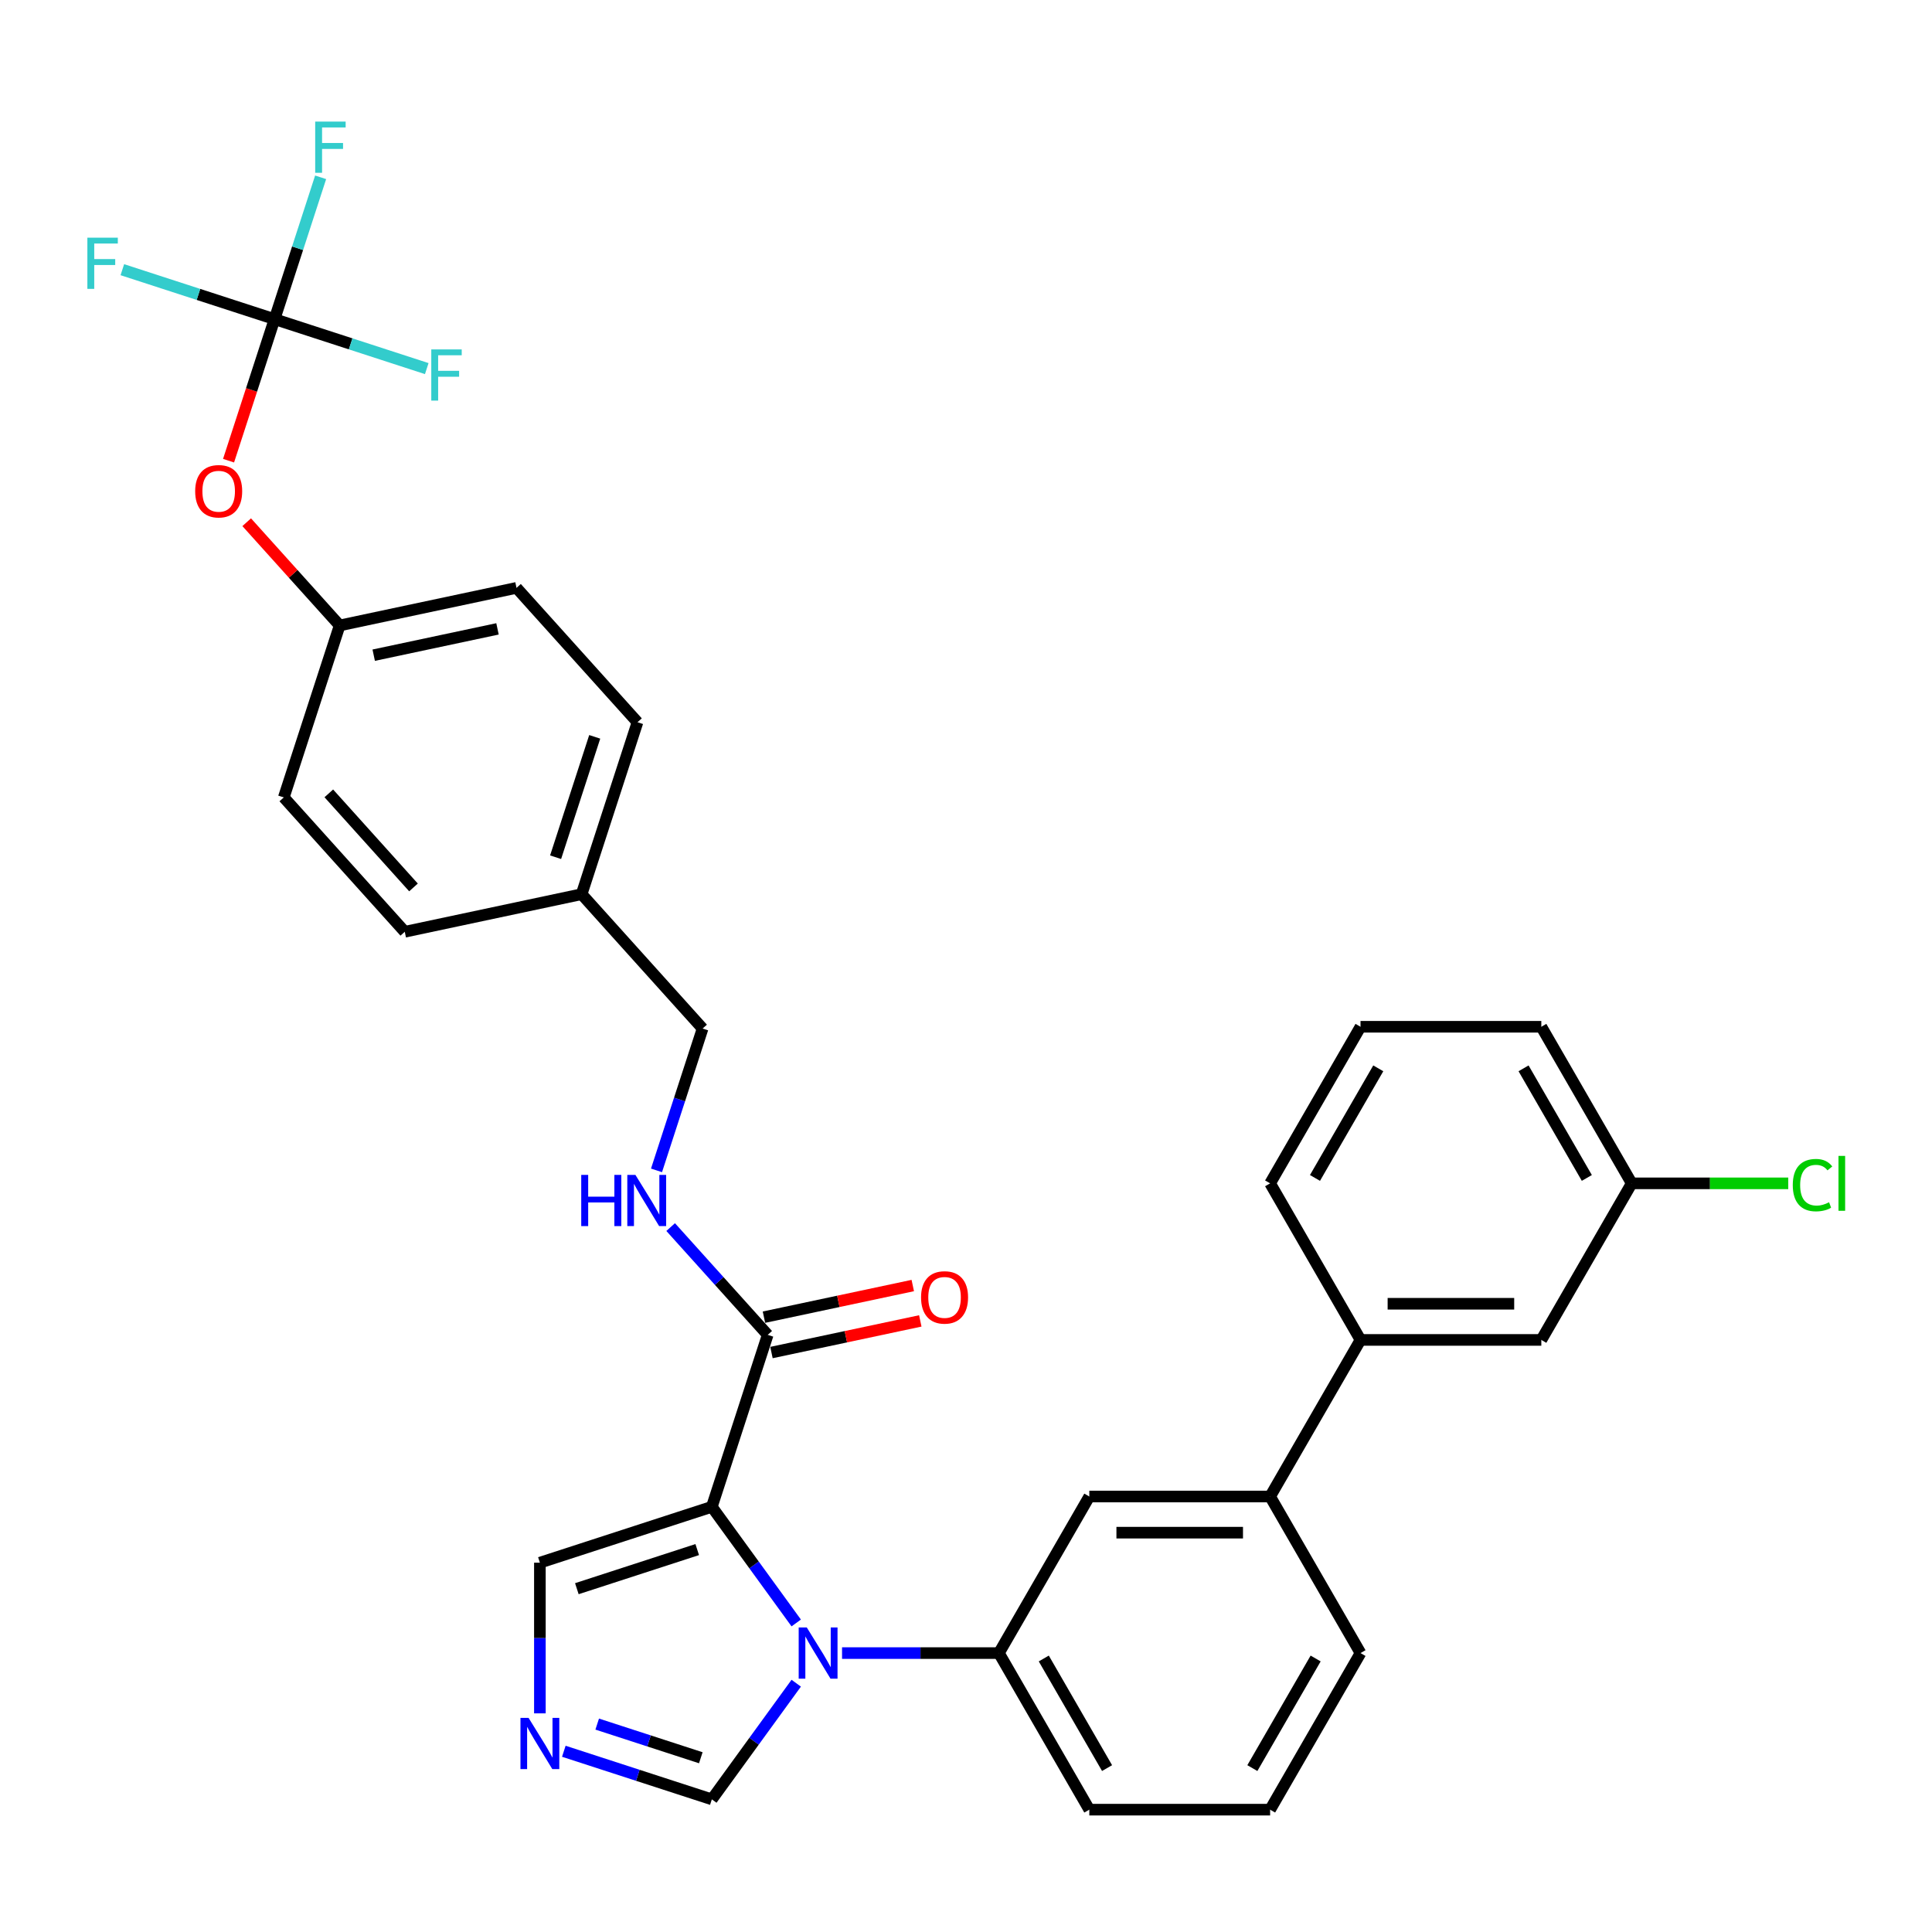 <?xml version='1.0' encoding='iso-8859-1'?>
<svg version='1.1' baseProfile='full'
              xmlns='http://www.w3.org/2000/svg'
                      xmlns:rdkit='http://www.rdkit.org/xml'
                      xmlns:xlink='http://www.w3.org/1999/xlink'
                  xml:space='preserve'
width='1000px' height='1000px' viewBox='0 0 1000 1000'>
<!-- END OF HEADER -->
<rect style='opacity:1.0;fill:#FFFFFF;stroke:none' width='1000' height='1000' x='0' y='0'> </rect>
<path class='bond-0' d='M 397.364,690.921 L 372.25,663.028' style='fill:none;fill-rule:evenodd;stroke:#000000;stroke-width:6px;stroke-linecap:butt;stroke-linejoin:miter;stroke-opacity:1' />
<path class='bond-0' d='M 372.25,663.028 L 347.135,635.136' style='fill:none;fill-rule:evenodd;stroke:#0000FF;stroke-width:6px;stroke-linecap:butt;stroke-linejoin:miter;stroke-opacity:1' />
<path class='bond-1' d='M 399.31,700.074 L 437.826,691.887' style='fill:none;fill-rule:evenodd;stroke:#000000;stroke-width:6px;stroke-linecap:butt;stroke-linejoin:miter;stroke-opacity:1' />
<path class='bond-1' d='M 437.826,691.887 L 476.342,683.701' style='fill:none;fill-rule:evenodd;stroke:#FF0000;stroke-width:6px;stroke-linecap:butt;stroke-linejoin:miter;stroke-opacity:1' />
<path class='bond-1' d='M 395.418,681.767 L 433.935,673.58' style='fill:none;fill-rule:evenodd;stroke:#000000;stroke-width:6px;stroke-linecap:butt;stroke-linejoin:miter;stroke-opacity:1' />
<path class='bond-1' d='M 433.935,673.58 L 472.451,665.393' style='fill:none;fill-rule:evenodd;stroke:#FF0000;stroke-width:6px;stroke-linecap:butt;stroke-linejoin:miter;stroke-opacity:1' />
<path class='bond-2' d='M 397.364,690.921 L 368.445,779.923' style='fill:none;fill-rule:evenodd;stroke:#000000;stroke-width:6px;stroke-linecap:butt;stroke-linejoin:miter;stroke-opacity:1' />
<path class='bond-3' d='M 339.811,605.784 L 351.737,569.078' style='fill:none;fill-rule:evenodd;stroke:#0000FF;stroke-width:6px;stroke-linecap:butt;stroke-linejoin:miter;stroke-opacity:1' />
<path class='bond-3' d='M 351.737,569.078 L 363.664,532.373' style='fill:none;fill-rule:evenodd;stroke:#000000;stroke-width:6px;stroke-linecap:butt;stroke-linejoin:miter;stroke-opacity:1' />
<path class='bond-4' d='M 704.2,855.633 L 657.409,936.678' style='fill:none;fill-rule:evenodd;stroke:#000000;stroke-width:6px;stroke-linecap:butt;stroke-linejoin:miter;stroke-opacity:1' />
<path class='bond-4' d='M 680.972,858.431 L 648.218,915.163' style='fill:none;fill-rule:evenodd;stroke:#000000;stroke-width:6px;stroke-linecap:butt;stroke-linejoin:miter;stroke-opacity:1' />
<path class='bond-5' d='M 704.2,855.633 L 657.409,774.588' style='fill:none;fill-rule:evenodd;stroke:#000000;stroke-width:6px;stroke-linecap:butt;stroke-linejoin:miter;stroke-opacity:1' />
<path class='bond-6' d='M 657.409,936.678 L 563.826,936.678' style='fill:none;fill-rule:evenodd;stroke:#000000;stroke-width:6px;stroke-linecap:butt;stroke-linejoin:miter;stroke-opacity:1' />
<path class='bond-7' d='M 563.826,936.678 L 517.035,855.633' style='fill:none;fill-rule:evenodd;stroke:#000000;stroke-width:6px;stroke-linecap:butt;stroke-linejoin:miter;stroke-opacity:1' />
<path class='bond-7' d='M 573.016,915.163 L 540.262,858.431' style='fill:none;fill-rule:evenodd;stroke:#000000;stroke-width:6px;stroke-linecap:butt;stroke-linejoin:miter;stroke-opacity:1' />
<path class='bond-8' d='M 517.035,855.633 L 563.826,774.588' style='fill:none;fill-rule:evenodd;stroke:#000000;stroke-width:6px;stroke-linecap:butt;stroke-linejoin:miter;stroke-opacity:1' />
<path class='bond-9' d='M 517.035,855.633 L 476.438,855.633' style='fill:none;fill-rule:evenodd;stroke:#000000;stroke-width:6px;stroke-linecap:butt;stroke-linejoin:miter;stroke-opacity:1' />
<path class='bond-9' d='M 476.438,855.633 L 435.842,855.633' style='fill:none;fill-rule:evenodd;stroke:#0000FF;stroke-width:6px;stroke-linecap:butt;stroke-linejoin:miter;stroke-opacity:1' />
<path class='bond-10' d='M 563.826,774.588 L 657.409,774.588' style='fill:none;fill-rule:evenodd;stroke:#000000;stroke-width:6px;stroke-linecap:butt;stroke-linejoin:miter;stroke-opacity:1' />
<path class='bond-10' d='M 577.863,793.305 L 643.371,793.305' style='fill:none;fill-rule:evenodd;stroke:#000000;stroke-width:6px;stroke-linecap:butt;stroke-linejoin:miter;stroke-opacity:1' />
<path class='bond-11' d='M 657.409,774.588 L 704.2,693.543' style='fill:none;fill-rule:evenodd;stroke:#000000;stroke-width:6px;stroke-linecap:butt;stroke-linejoin:miter;stroke-opacity:1' />
<path class='bond-12' d='M 704.2,693.543 L 797.783,693.543' style='fill:none;fill-rule:evenodd;stroke:#000000;stroke-width:6px;stroke-linecap:butt;stroke-linejoin:miter;stroke-opacity:1' />
<path class='bond-12' d='M 718.237,674.826 L 783.745,674.826' style='fill:none;fill-rule:evenodd;stroke:#000000;stroke-width:6px;stroke-linecap:butt;stroke-linejoin:miter;stroke-opacity:1' />
<path class='bond-13' d='M 704.2,693.543 L 657.409,612.498' style='fill:none;fill-rule:evenodd;stroke:#000000;stroke-width:6px;stroke-linecap:butt;stroke-linejoin:miter;stroke-opacity:1' />
<path class='bond-14' d='M 797.783,693.543 L 844.574,612.498' style='fill:none;fill-rule:evenodd;stroke:#000000;stroke-width:6px;stroke-linecap:butt;stroke-linejoin:miter;stroke-opacity:1' />
<path class='bond-15' d='M 844.574,612.498 L 797.783,531.453' style='fill:none;fill-rule:evenodd;stroke:#000000;stroke-width:6px;stroke-linecap:butt;stroke-linejoin:miter;stroke-opacity:1' />
<path class='bond-15' d='M 821.346,609.7 L 788.592,552.968' style='fill:none;fill-rule:evenodd;stroke:#000000;stroke-width:6px;stroke-linecap:butt;stroke-linejoin:miter;stroke-opacity:1' />
<path class='bond-16' d='M 844.574,612.498 L 885.086,612.498' style='fill:none;fill-rule:evenodd;stroke:#000000;stroke-width:6px;stroke-linecap:butt;stroke-linejoin:miter;stroke-opacity:1' />
<path class='bond-16' d='M 885.086,612.498 L 925.598,612.498' style='fill:none;fill-rule:evenodd;stroke:#00CC00;stroke-width:6px;stroke-linecap:butt;stroke-linejoin:miter;stroke-opacity:1' />
<path class='bond-17' d='M 797.783,531.453 L 704.2,531.453' style='fill:none;fill-rule:evenodd;stroke:#000000;stroke-width:6px;stroke-linecap:butt;stroke-linejoin:miter;stroke-opacity:1' />
<path class='bond-18' d='M 704.2,531.453 L 657.409,612.498' style='fill:none;fill-rule:evenodd;stroke:#000000;stroke-width:6px;stroke-linecap:butt;stroke-linejoin:miter;stroke-opacity:1' />
<path class='bond-18' d='M 713.39,552.968 L 680.636,609.7' style='fill:none;fill-rule:evenodd;stroke:#000000;stroke-width:6px;stroke-linecap:butt;stroke-linejoin:miter;stroke-opacity:1' />
<path class='bond-19' d='M 412.125,871.224 L 390.285,901.283' style='fill:none;fill-rule:evenodd;stroke:#0000FF;stroke-width:6px;stroke-linecap:butt;stroke-linejoin:miter;stroke-opacity:1' />
<path class='bond-19' d='M 390.285,901.283 L 368.445,931.343' style='fill:none;fill-rule:evenodd;stroke:#000000;stroke-width:6px;stroke-linecap:butt;stroke-linejoin:miter;stroke-opacity:1' />
<path class='bond-20' d='M 412.125,840.042 L 390.285,809.983' style='fill:none;fill-rule:evenodd;stroke:#0000FF;stroke-width:6px;stroke-linecap:butt;stroke-linejoin:miter;stroke-opacity:1' />
<path class='bond-20' d='M 390.285,809.983 L 368.445,779.923' style='fill:none;fill-rule:evenodd;stroke:#000000;stroke-width:6px;stroke-linecap:butt;stroke-linejoin:miter;stroke-opacity:1' />
<path class='bond-21' d='M 368.445,931.343 L 330.139,918.897' style='fill:none;fill-rule:evenodd;stroke:#000000;stroke-width:6px;stroke-linecap:butt;stroke-linejoin:miter;stroke-opacity:1' />
<path class='bond-21' d='M 330.139,918.897 L 291.833,906.45' style='fill:none;fill-rule:evenodd;stroke:#0000FF;stroke-width:6px;stroke-linecap:butt;stroke-linejoin:miter;stroke-opacity:1' />
<path class='bond-21' d='M 362.737,909.809 L 335.923,901.096' style='fill:none;fill-rule:evenodd;stroke:#000000;stroke-width:6px;stroke-linecap:butt;stroke-linejoin:miter;stroke-opacity:1' />
<path class='bond-21' d='M 335.923,901.096 L 309.109,892.384' style='fill:none;fill-rule:evenodd;stroke:#0000FF;stroke-width:6px;stroke-linecap:butt;stroke-linejoin:miter;stroke-opacity:1' />
<path class='bond-22' d='M 279.443,886.833 L 279.443,847.838' style='fill:none;fill-rule:evenodd;stroke:#0000FF;stroke-width:6px;stroke-linecap:butt;stroke-linejoin:miter;stroke-opacity:1' />
<path class='bond-22' d='M 279.443,847.838 L 279.443,808.842' style='fill:none;fill-rule:evenodd;stroke:#000000;stroke-width:6px;stroke-linecap:butt;stroke-linejoin:miter;stroke-opacity:1' />
<path class='bond-23' d='M 279.443,808.842 L 368.445,779.923' style='fill:none;fill-rule:evenodd;stroke:#000000;stroke-width:6px;stroke-linecap:butt;stroke-linejoin:miter;stroke-opacity:1' />
<path class='bond-23' d='M 298.577,822.304 L 360.879,802.061' style='fill:none;fill-rule:evenodd;stroke:#000000;stroke-width:6px;stroke-linecap:butt;stroke-linejoin:miter;stroke-opacity:1' />
<path class='bond-24' d='M 175.807,323.736 L 267.344,304.279' style='fill:none;fill-rule:evenodd;stroke:#000000;stroke-width:6px;stroke-linecap:butt;stroke-linejoin:miter;stroke-opacity:1' />
<path class='bond-24' d='M 193.429,339.125 L 257.505,325.505' style='fill:none;fill-rule:evenodd;stroke:#000000;stroke-width:6px;stroke-linecap:butt;stroke-linejoin:miter;stroke-opacity:1' />
<path class='bond-25' d='M 175.807,323.736 L 146.888,412.739' style='fill:none;fill-rule:evenodd;stroke:#000000;stroke-width:6px;stroke-linecap:butt;stroke-linejoin:miter;stroke-opacity:1' />
<path class='bond-26' d='M 175.807,323.736 L 151.75,297.018' style='fill:none;fill-rule:evenodd;stroke:#000000;stroke-width:6px;stroke-linecap:butt;stroke-linejoin:miter;stroke-opacity:1' />
<path class='bond-26' d='M 151.75,297.018 L 127.693,270.301' style='fill:none;fill-rule:evenodd;stroke:#FF0000;stroke-width:6px;stroke-linecap:butt;stroke-linejoin:miter;stroke-opacity:1' />
<path class='bond-27' d='M 267.344,304.279 L 329.963,373.825' style='fill:none;fill-rule:evenodd;stroke:#000000;stroke-width:6px;stroke-linecap:butt;stroke-linejoin:miter;stroke-opacity:1' />
<path class='bond-28' d='M 146.888,412.739 L 209.507,482.284' style='fill:none;fill-rule:evenodd;stroke:#000000;stroke-width:6px;stroke-linecap:butt;stroke-linejoin:miter;stroke-opacity:1' />
<path class='bond-28' d='M 170.19,410.647 L 214.023,459.329' style='fill:none;fill-rule:evenodd;stroke:#000000;stroke-width:6px;stroke-linecap:butt;stroke-linejoin:miter;stroke-opacity:1' />
<path class='bond-29' d='M 118.302,238.45 L 130.204,201.819' style='fill:none;fill-rule:evenodd;stroke:#FF0000;stroke-width:6px;stroke-linecap:butt;stroke-linejoin:miter;stroke-opacity:1' />
<path class='bond-29' d='M 130.204,201.819 L 142.106,165.188' style='fill:none;fill-rule:evenodd;stroke:#000000;stroke-width:6px;stroke-linecap:butt;stroke-linejoin:miter;stroke-opacity:1' />
<path class='bond-30' d='M 329.963,373.825 L 301.045,462.827' style='fill:none;fill-rule:evenodd;stroke:#000000;stroke-width:6px;stroke-linecap:butt;stroke-linejoin:miter;stroke-opacity:1' />
<path class='bond-30' d='M 307.825,381.391 L 287.582,443.693' style='fill:none;fill-rule:evenodd;stroke:#000000;stroke-width:6px;stroke-linecap:butt;stroke-linejoin:miter;stroke-opacity:1' />
<path class='bond-31' d='M 209.507,482.284 L 301.045,462.827' style='fill:none;fill-rule:evenodd;stroke:#000000;stroke-width:6px;stroke-linecap:butt;stroke-linejoin:miter;stroke-opacity:1' />
<path class='bond-32' d='M 142.106,165.188 L 154.033,128.483' style='fill:none;fill-rule:evenodd;stroke:#000000;stroke-width:6px;stroke-linecap:butt;stroke-linejoin:miter;stroke-opacity:1' />
<path class='bond-32' d='M 154.033,128.483 L 165.959,91.777' style='fill:none;fill-rule:evenodd;stroke:#33CCCC;stroke-width:6px;stroke-linecap:butt;stroke-linejoin:miter;stroke-opacity:1' />
<path class='bond-33' d='M 142.106,165.188 L 102.715,152.389' style='fill:none;fill-rule:evenodd;stroke:#000000;stroke-width:6px;stroke-linecap:butt;stroke-linejoin:miter;stroke-opacity:1' />
<path class='bond-33' d='M 102.715,152.389 L 63.323,139.59' style='fill:none;fill-rule:evenodd;stroke:#33CCCC;stroke-width:6px;stroke-linecap:butt;stroke-linejoin:miter;stroke-opacity:1' />
<path class='bond-34' d='M 142.106,165.188 L 181.498,177.988' style='fill:none;fill-rule:evenodd;stroke:#000000;stroke-width:6px;stroke-linecap:butt;stroke-linejoin:miter;stroke-opacity:1' />
<path class='bond-34' d='M 181.498,177.988 L 220.889,190.787' style='fill:none;fill-rule:evenodd;stroke:#33CCCC;stroke-width:6px;stroke-linecap:butt;stroke-linejoin:miter;stroke-opacity:1' />
<path class='bond-35' d='M 301.045,462.827 L 363.664,532.373' style='fill:none;fill-rule:evenodd;stroke:#000000;stroke-width:6px;stroke-linecap:butt;stroke-linejoin:miter;stroke-opacity:1' />
<path  class='atom-1' d='M 300.849 608.124
L 304.443 608.124
L 304.443 619.391
L 317.994 619.391
L 317.994 608.124
L 321.587 608.124
L 321.587 634.626
L 317.994 634.626
L 317.994 622.386
L 304.443 622.386
L 304.443 634.626
L 300.849 634.626
L 300.849 608.124
' fill='#0000FF'/>
<path  class='atom-1' d='M 328.887 608.124
L 337.571 622.161
Q 338.432 623.546, 339.817 626.054
Q 341.202 628.562, 341.277 628.712
L 341.277 608.124
L 344.796 608.124
L 344.796 634.626
L 341.165 634.626
L 331.844 619.279
Q 330.758 617.482, 329.598 615.423
Q 328.475 613.364, 328.138 612.728
L 328.138 634.626
L 324.694 634.626
L 324.694 608.124
L 328.887 608.124
' fill='#0000FF'/>
<path  class='atom-2' d='M 476.736 671.539
Q 476.736 665.175, 479.88 661.619
Q 483.025 658.063, 488.902 658.063
Q 494.779 658.063, 497.923 661.619
Q 501.068 665.175, 501.068 671.539
Q 501.068 677.977, 497.886 681.645
Q 494.704 685.276, 488.902 685.276
Q 483.062 685.276, 479.88 681.645
Q 476.736 678.014, 476.736 671.539
M 488.902 682.282
Q 492.945 682.282, 495.116 679.587
Q 497.324 676.854, 497.324 671.539
Q 497.324 666.335, 495.116 663.715
Q 492.945 661.057, 488.902 661.057
Q 484.859 661.057, 482.65 663.678
Q 480.479 666.298, 480.479 671.539
Q 480.479 676.891, 482.65 679.587
Q 484.859 682.282, 488.902 682.282
' fill='#FF0000'/>
<path  class='atom-15' d='M 417.594 842.382
L 426.278 856.419
Q 427.139 857.804, 428.524 860.312
Q 429.909 862.82, 429.984 862.97
L 429.984 842.382
L 433.503 842.382
L 433.503 868.884
L 429.872 868.884
L 420.551 853.537
Q 419.465 851.74, 418.305 849.681
Q 417.182 847.622, 416.845 846.986
L 416.845 868.884
L 413.401 868.884
L 413.401 842.382
L 417.594 842.382
' fill='#0000FF'/>
<path  class='atom-17' d='M 273.585 889.173
L 282.269 903.21
Q 283.13 904.595, 284.515 907.103
Q 285.9 909.611, 285.975 909.761
L 285.975 889.173
L 289.494 889.173
L 289.494 915.676
L 285.863 915.676
L 276.542 900.328
Q 275.456 898.531, 274.296 896.472
Q 273.173 894.414, 272.836 893.777
L 272.836 915.676
L 269.392 915.676
L 269.392 889.173
L 273.585 889.173
' fill='#0000FF'/>
<path  class='atom-20' d='M 927.937 613.415
Q 927.937 606.827, 931.007 603.383
Q 934.114 599.902, 939.991 599.902
Q 945.456 599.902, 948.376 603.757
L 945.905 605.779
Q 943.772 602.971, 939.991 602.971
Q 935.986 602.971, 933.852 605.667
Q 931.756 608.324, 931.756 613.415
Q 931.756 618.656, 933.927 621.351
Q 936.135 624.046, 940.403 624.046
Q 943.322 624.046, 946.729 622.287
L 947.777 625.094
Q 946.392 625.993, 944.296 626.517
Q 942.199 627.041, 939.879 627.041
Q 934.114 627.041, 931.007 623.522
Q 927.937 620.003, 927.937 613.415
' fill='#00CC00'/>
<path  class='atom-20' d='M 951.595 598.292
L 955.039 598.292
L 955.039 626.704
L 951.595 626.704
L 951.595 598.292
' fill='#00CC00'/>
<path  class='atom-24' d='M 101.022 254.266
Q 101.022 247.902, 104.166 244.346
Q 107.311 240.79, 113.188 240.79
Q 119.065 240.79, 122.209 244.346
Q 125.353 247.902, 125.353 254.266
Q 125.353 260.704, 122.172 264.373
Q 118.99 268.004, 113.188 268.004
Q 107.348 268.004, 104.166 264.373
Q 101.022 260.742, 101.022 254.266
M 113.188 265.009
Q 117.23 265.009, 119.402 262.314
Q 121.61 259.581, 121.61 254.266
Q 121.61 249.063, 119.402 246.442
Q 117.23 243.784, 113.188 243.784
Q 109.145 243.784, 106.936 246.405
Q 104.765 249.025, 104.765 254.266
Q 104.765 259.619, 106.936 262.314
Q 109.145 265.009, 113.188 265.009
' fill='#FF0000'/>
<path  class='atom-29' d='M 163.145 62.935
L 178.905 62.935
L 178.905 65.967
L 166.701 65.967
L 166.701 74.015
L 177.557 74.015
L 177.557 77.084
L 166.701 77.084
L 166.701 89.437
L 163.145 89.437
L 163.145 62.935
' fill='#33CCCC'/>
<path  class='atom-30' d='M 45.224 123.019
L 60.983 123.019
L 60.983 126.051
L 48.78 126.051
L 48.78 134.099
L 59.636 134.099
L 59.636 137.168
L 48.78 137.168
L 48.78 149.521
L 45.224 149.521
L 45.224 123.019
' fill='#33CCCC'/>
<path  class='atom-31' d='M 223.229 180.856
L 238.988 180.856
L 238.988 183.888
L 226.785 183.888
L 226.785 191.936
L 237.641 191.936
L 237.641 195.005
L 226.785 195.005
L 226.785 207.358
L 223.229 207.358
L 223.229 180.856
' fill='#33CCCC'/>
</svg>

